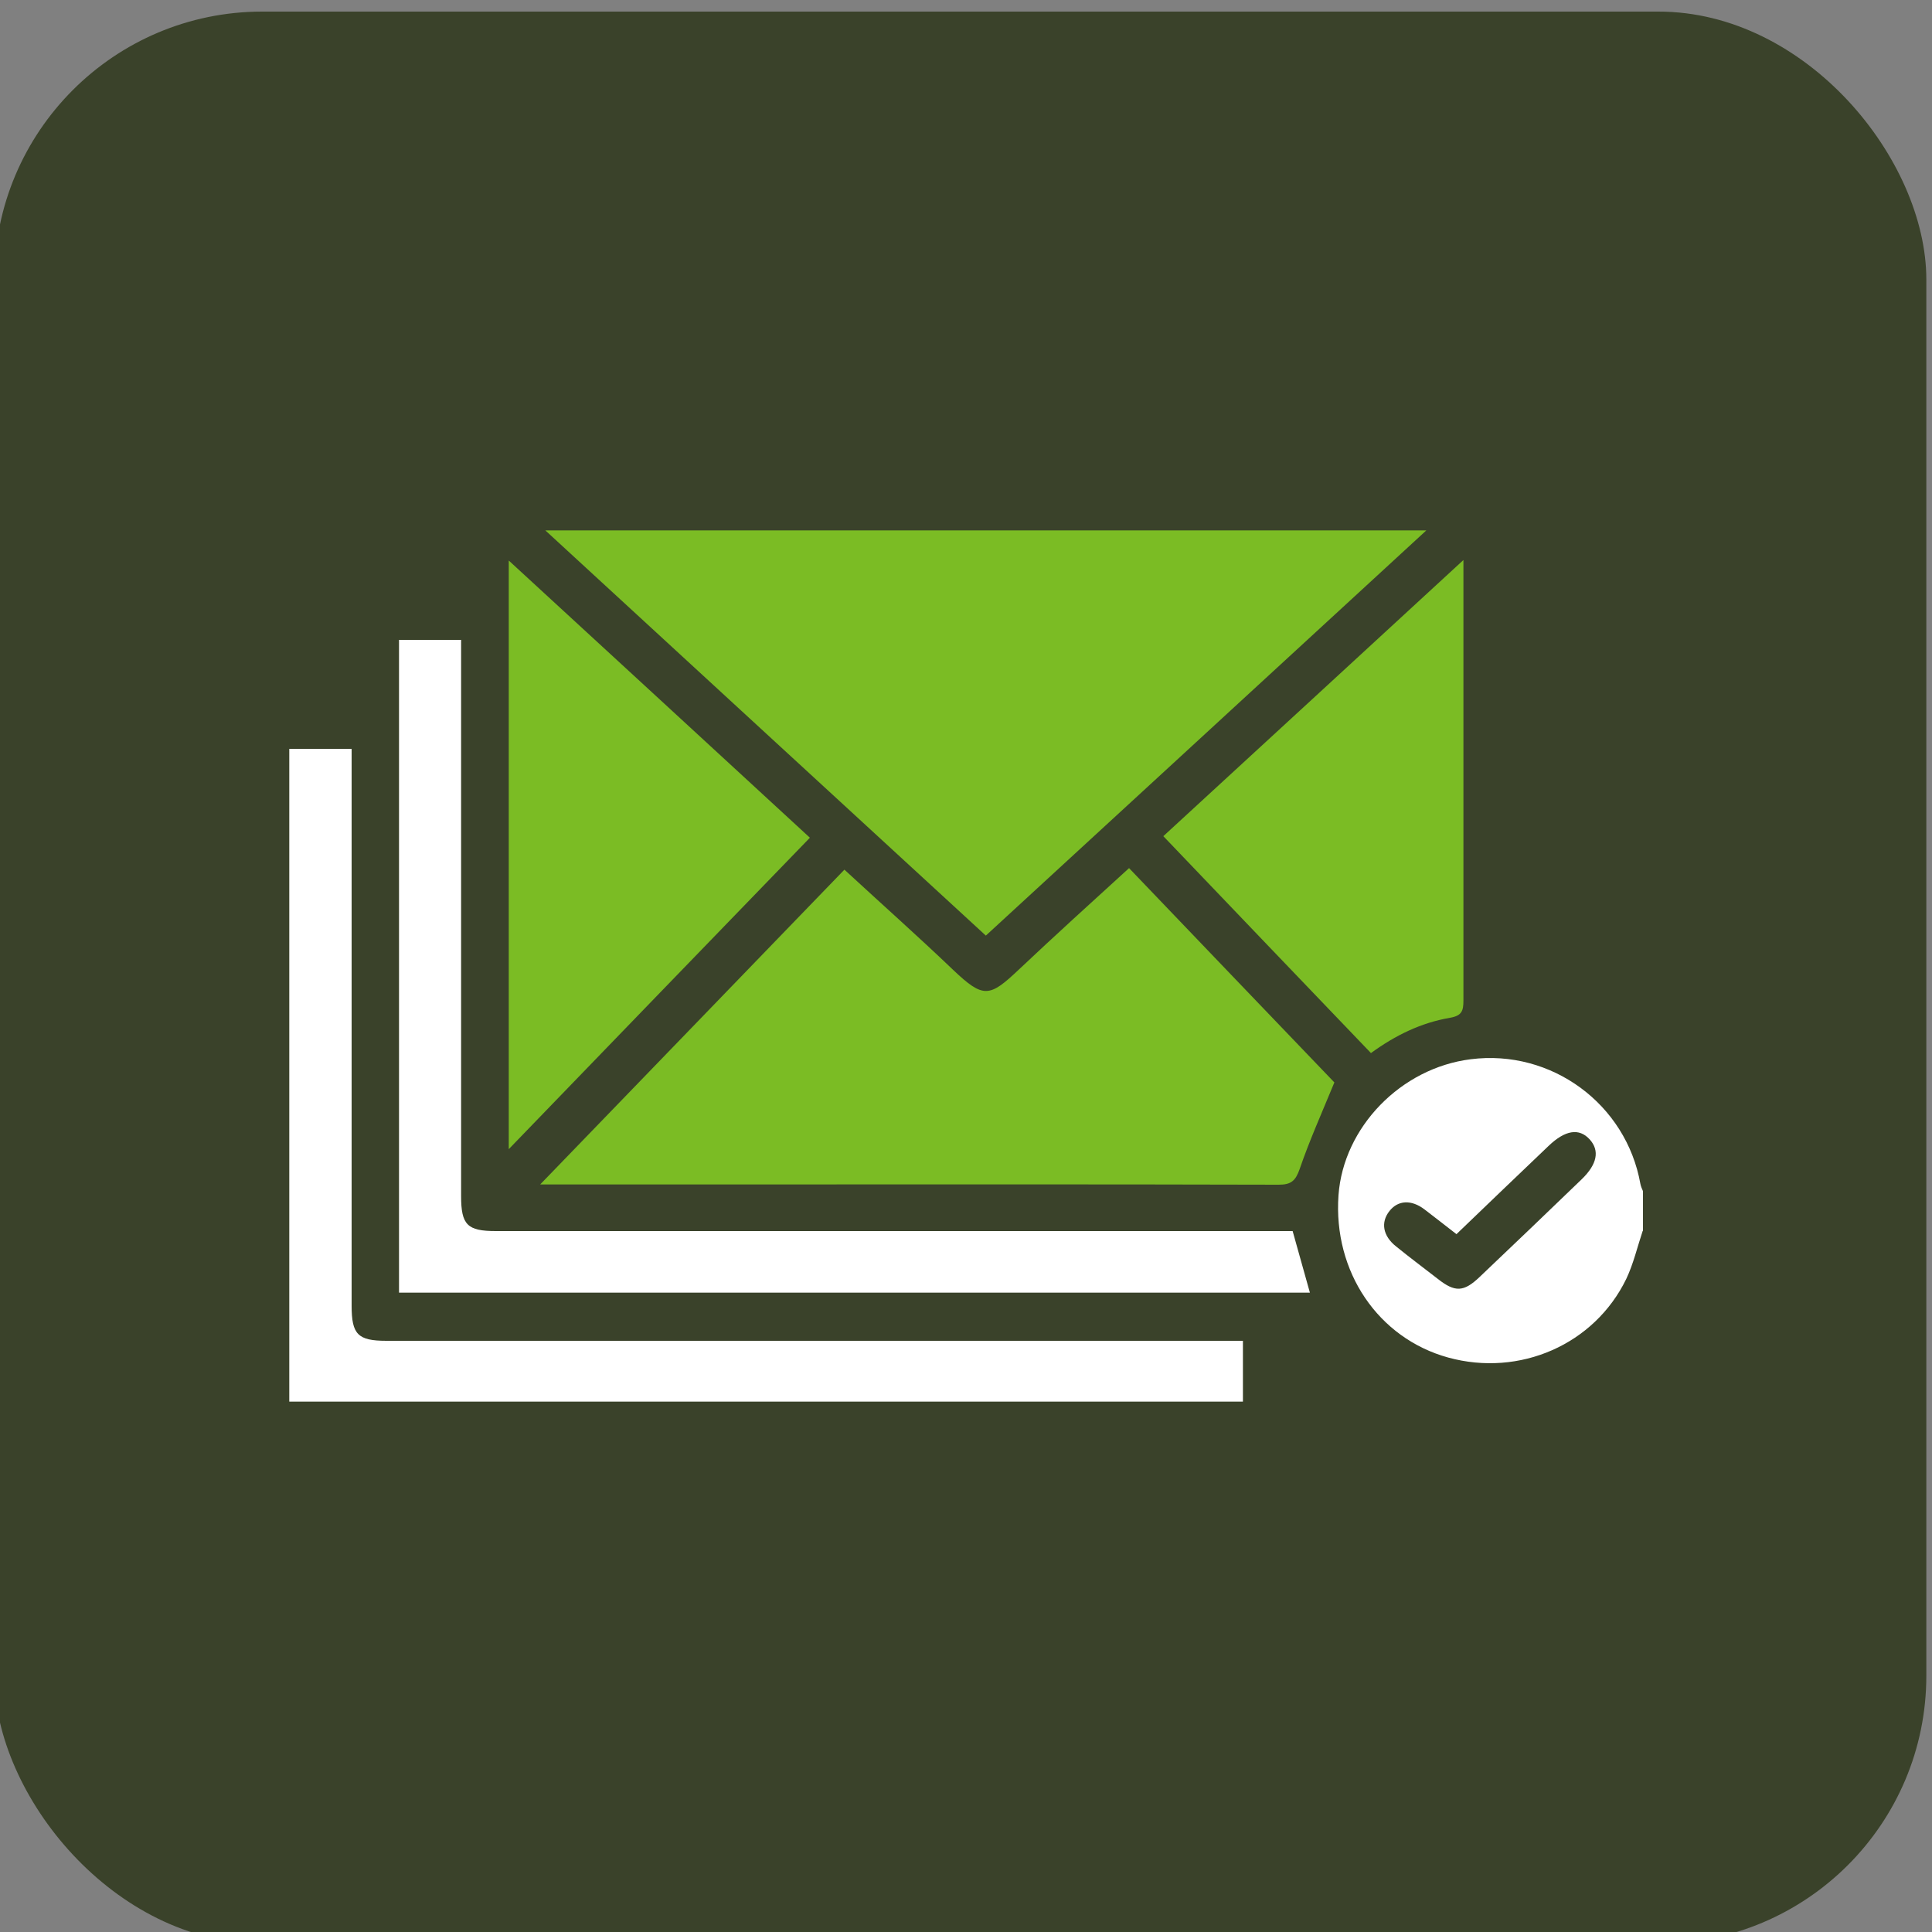 <svg xmlns="http://www.w3.org/2000/svg" id="Layer_1" viewBox="0 0 75 75"><rect x="0" y="0" width="75" height="75" fill="#808080" stroke="none"/><defs><style> .cls-1 { fill: #fff; } .cls-2 { fill: #7bbc24; } .cls-3 { fill: #3a422a; } </style></defs><rect class="cls-3" x="-.22" y=".45" width="75" height="75" rx="10.4" ry="10.4"></rect><g><path class="cls-1" d="M63.77,47.78c-.21.63-.36,1.28-.64,1.87-1.24,2.55-4.14,3.81-6.91,3.05-2.72-.75-4.47-3.33-4.26-6.3.19-2.64,2.42-4.94,5.13-5.28,3.14-.4,6.04,1.74,6.59,4.84.02.1.06.19.1.28v1.54ZM56.54,47.91c-.43-.33-.83-.65-1.24-.96-.51-.39-1.03-.36-1.36.06-.35.44-.26.97.26,1.38.53.43,1.08.84,1.62,1.26.66.52,1,.51,1.61-.07,1.33-1.26,2.65-2.53,3.97-3.8.6-.58.71-1.11.31-1.55-.41-.45-.95-.36-1.59.25-1.19,1.13-2.37,2.27-3.57,3.42Z"></path><path class="cls-2" d="M21.17,20.59h34.2c-5.74,5.28-11.41,10.5-17.1,15.73-5.69-5.23-11.35-10.44-17.1-15.73Z"></path><path class="cls-2" d="M51.8,42.02c-.49,1.19-.97,2.26-1.35,3.37-.16.45-.33.6-.81.6-7.17-.02-14.33-.01-21.5-.01-2.15,0-4.31,0-6.46,0h-.71c4-4.13,7.89-8.17,11.81-12.22,1.43,1.32,2.85,2.58,4.22,3.89,1.18,1.12,1.41,1.07,2.56-.02,1.39-1.31,2.81-2.6,4.27-3.93,2.69,2.81,5.37,5.61,7.98,8.33Z"></path><path class="cls-1" d="M11.23,29.07h2.42c0,.22,0,.42,0,.62,0,7,0,14,0,21,0,1.11.24,1.36,1.35,1.36,10.83,0,21.66,0,32.5,0h.75v2.36H11.23v-25.33Z"></path><path class="cls-1" d="M15.49,50.18v-25.34h2.41v.65c0,6.98,0,13.96,0,20.94,0,1.12.24,1.36,1.35,1.36,10.08,0,20.15,0,30.23,0,.22,0,.44,0,.7,0,.22.79.44,1.57.67,2.39H15.49Z"></path><path class="cls-2" d="M19.75,21.76c3.93,3.62,7.8,7.17,11.69,10.76-3.89,4.02-7.76,8.02-11.69,12.09v-22.85Z"></path><path class="cls-2" d="M56.81,21.74c0,.3,0,.47,0,.63,0,5.49,0,10.98,0,16.47,0,.4-.06.59-.52.67-1.11.19-2.11.67-3.07,1.37-2.68-2.8-5.36-5.59-8.06-8.42,3.86-3.55,7.7-7.08,11.65-10.72Z"></path></g></svg>